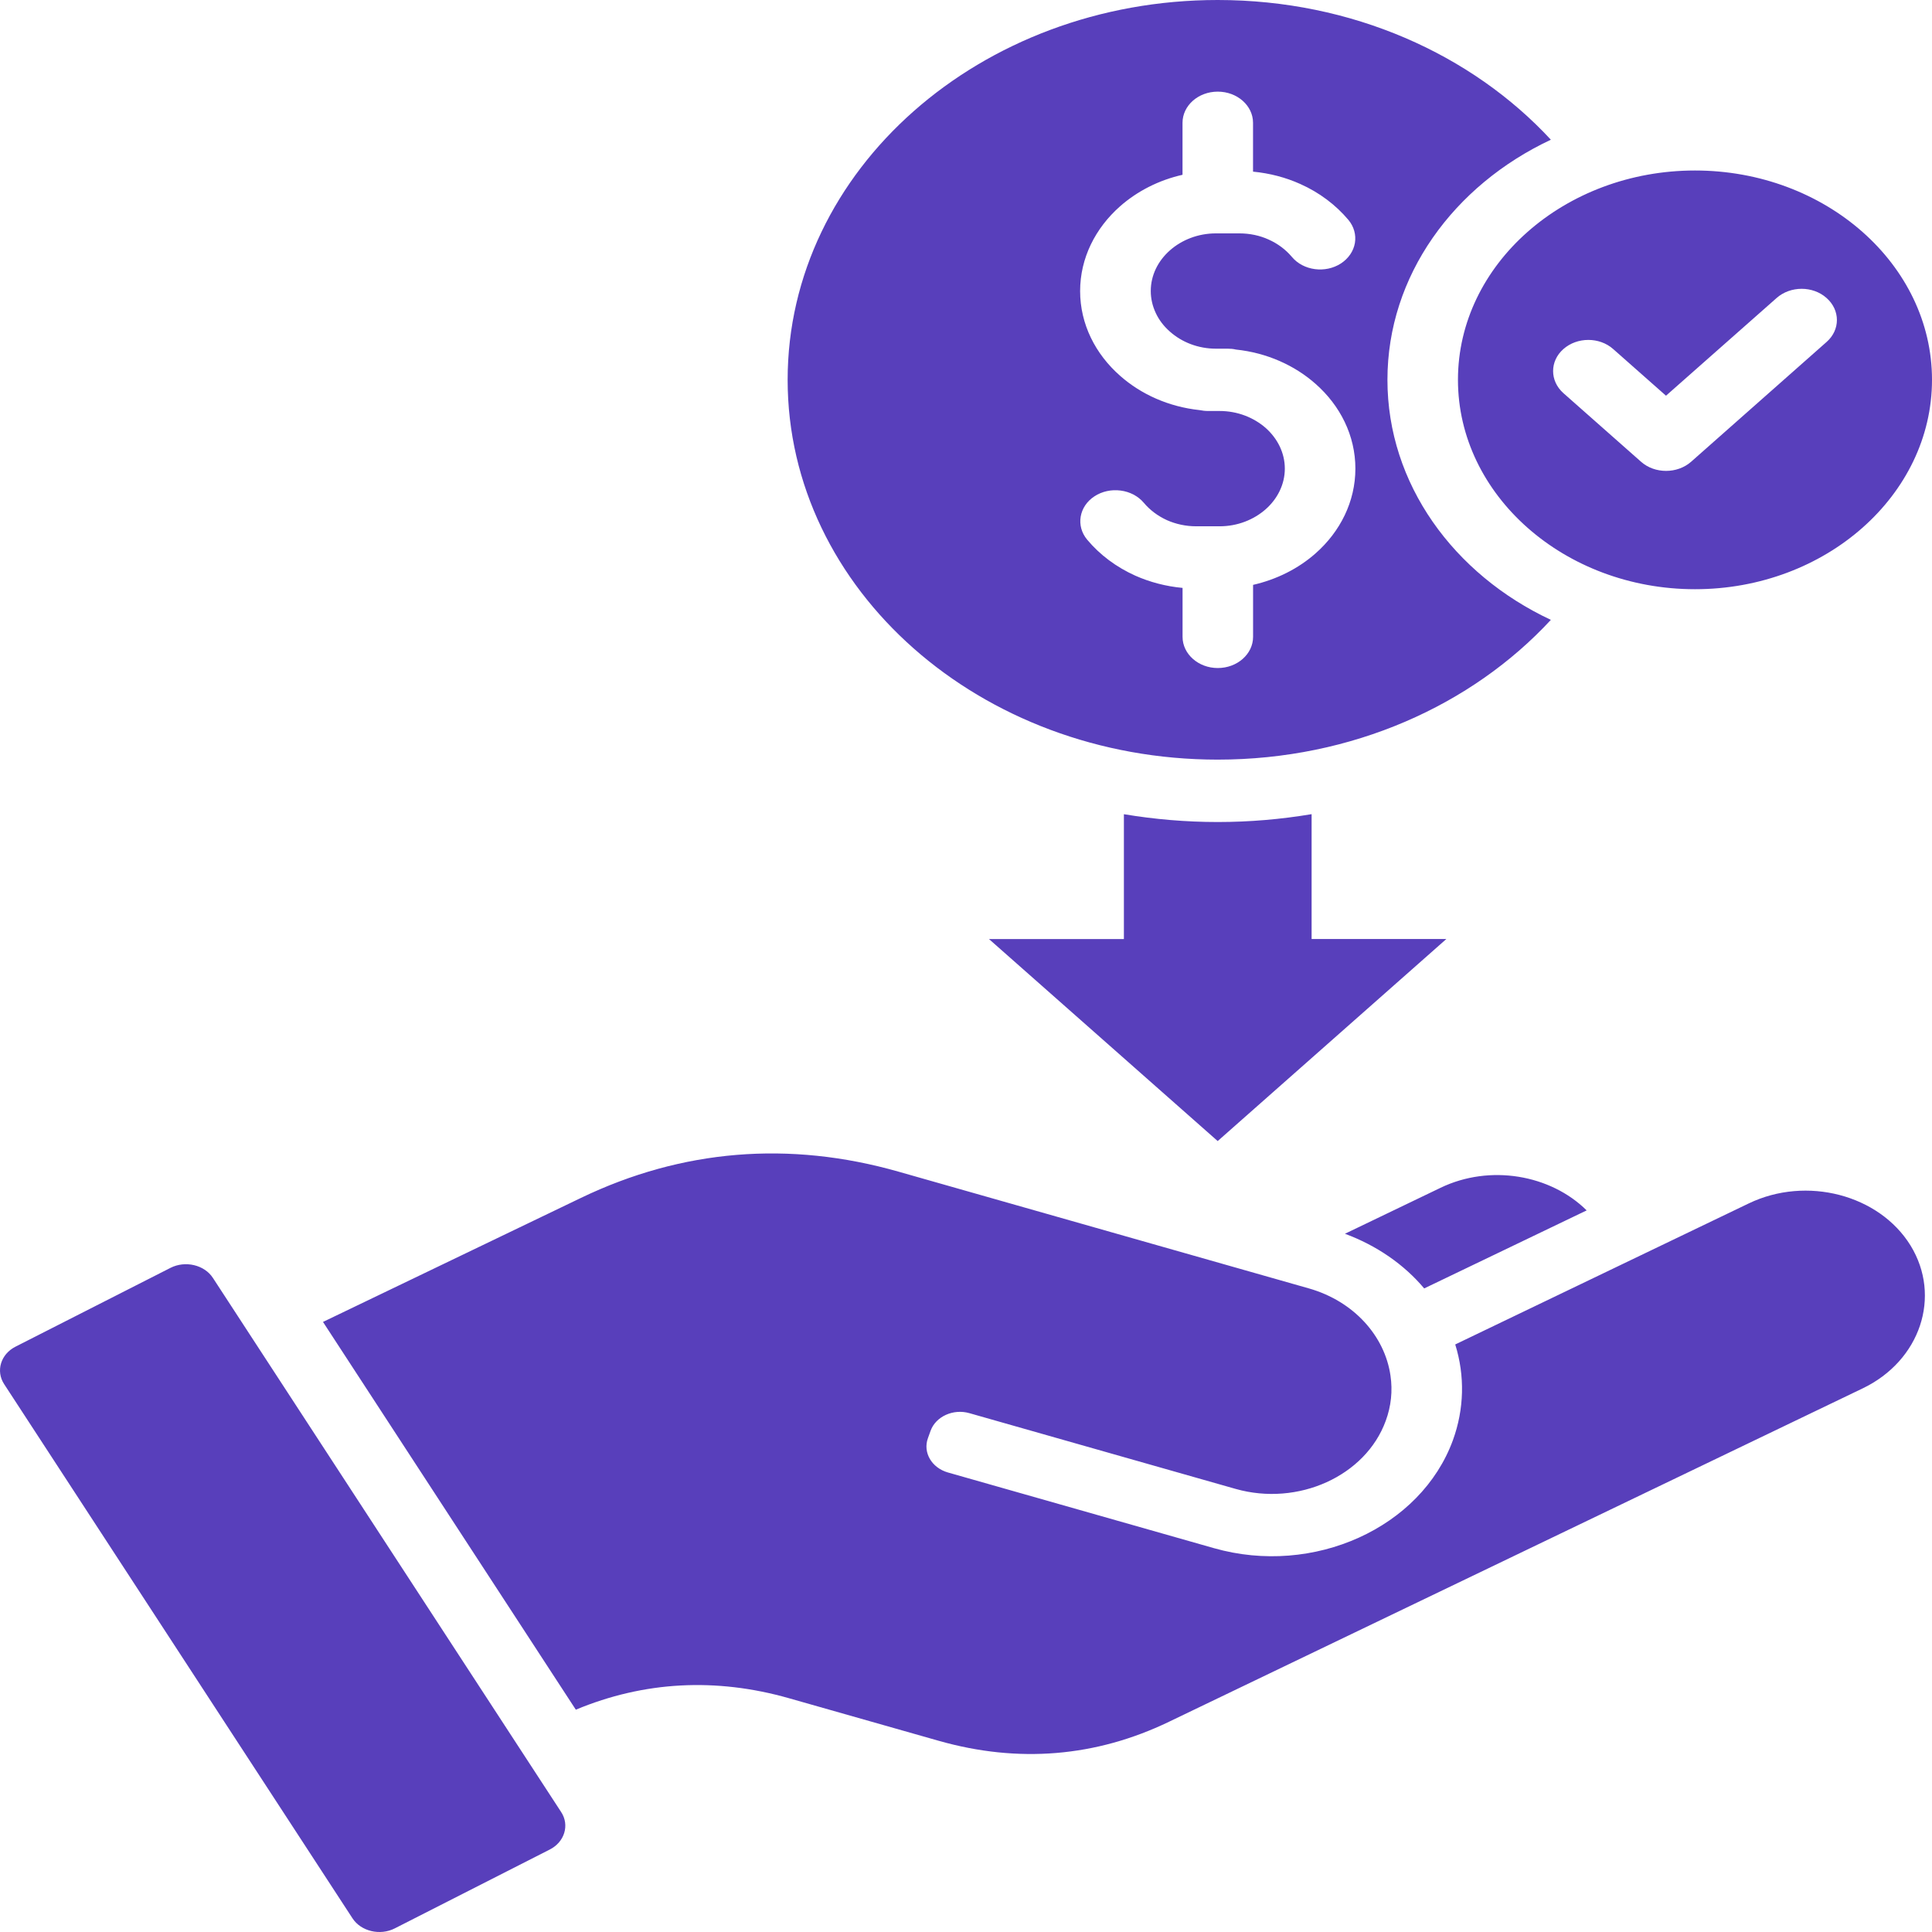 <svg width="44" height="44" viewBox="0 0 44 44" fill="none" xmlns="http://www.w3.org/2000/svg">
<path d="M29.871 18.542V21.385H32.94L27.732 25.987L22.523 21.386H25.596V18.543C26.287 18.658 27.003 18.721 27.732 18.721C28.464 18.721 29.177 18.658 29.871 18.542ZM32.435 29.343L36.135 27.566C35.314 26.753 33.933 26.509 32.808 27.051L30.63 28.098C31.357 28.367 31.979 28.8 32.435 29.343ZM39.827 27.407L33.142 30.619C33.365 31.334 33.346 32.091 33.09 32.797C32.36 34.798 29.914 35.903 27.649 35.259L21.586 33.534C21.219 33.428 21.014 33.08 21.133 32.753L21.194 32.584C21.312 32.259 21.71 32.078 22.078 32.184L28.141 33.909C29.564 34.312 31.101 33.616 31.559 32.359C31.682 32.026 31.719 31.674 31.667 31.327C31.538 30.433 30.84 29.636 29.807 29.342C26.693 28.456 23.579 27.57 20.464 26.684C17.972 25.974 15.529 26.176 13.23 27.282L7.356 30.106L13.114 38.937C14.667 38.29 16.303 38.202 17.969 38.676L21.384 39.647C23.189 40.159 24.957 40.015 26.623 39.212L42.422 31.619C43.734 30.989 44.223 29.525 43.511 28.365C42.795 27.207 41.14 26.775 39.827 27.407ZM4.849 29.104C4.656 28.806 4.219 28.703 3.882 28.875L0.356 30.668C0.016 30.839 -0.1 31.224 0.094 31.522L8.027 43.687C8.22 43.985 8.657 44.09 8.994 43.916L12.52 42.122C12.857 41.952 12.976 41.566 12.78 41.268L4.849 29.104ZM17.938 8.65C17.938 3.874 22.324 0 27.732 0C30.794 0 33.523 1.24 35.32 3.182C33.106 4.222 31.598 6.279 31.598 8.65C31.598 11.02 33.107 13.08 35.32 14.117C33.523 16.06 30.794 17.3 27.732 17.3C22.324 17.3 17.938 13.427 17.938 8.65ZM24.599 6.629C24.599 7.381 24.947 8.064 25.508 8.557C25.984 8.979 26.616 9.265 27.321 9.34C27.382 9.352 27.446 9.36 27.509 9.36H27.775C28.184 9.36 28.553 9.509 28.825 9.746C29.093 9.985 29.261 10.312 29.261 10.673C29.261 11.032 29.093 11.361 28.825 11.598C28.553 11.837 28.183 11.986 27.775 11.986H27.244C27.003 11.986 26.777 11.935 26.578 11.847C26.369 11.752 26.188 11.616 26.048 11.449C25.921 11.299 25.732 11.199 25.521 11.172C25.311 11.144 25.097 11.191 24.926 11.303C24.572 11.534 24.498 11.979 24.76 12.291C25.048 12.636 25.423 12.916 25.857 13.111C26.186 13.257 26.551 13.354 26.932 13.389V14.504C26.932 14.895 27.292 15.214 27.734 15.214C28.178 15.214 28.538 14.895 28.538 14.504V13.32C29.076 13.197 29.568 12.95 29.961 12.603C30.522 12.108 30.868 11.424 30.868 10.672C30.868 9.921 30.523 9.237 29.961 8.742C29.484 8.32 28.85 8.034 28.148 7.961C28.088 7.946 28.023 7.941 27.957 7.941H27.692C27.285 7.941 26.913 7.792 26.645 7.553C26.506 7.432 26.396 7.288 26.322 7.129C26.247 6.97 26.208 6.8 26.208 6.628C26.208 6.267 26.374 5.94 26.645 5.701C26.913 5.464 27.286 5.315 27.692 5.315H28.222C28.465 5.315 28.692 5.364 28.891 5.455C29.1 5.548 29.281 5.684 29.421 5.85C29.683 6.165 30.186 6.23 30.54 5.999C30.711 5.887 30.825 5.72 30.857 5.534C30.888 5.348 30.835 5.159 30.709 5.008C30.421 4.666 30.046 4.383 29.612 4.19C29.281 4.041 28.919 3.946 28.537 3.909V2.797C28.537 2.405 28.177 2.087 27.733 2.087C27.29 2.087 26.931 2.405 26.931 2.797V3.981C26.384 4.104 25.895 4.358 25.508 4.699C24.947 5.195 24.599 5.877 24.599 6.629ZM38.603 3.883C41.577 3.883 44 6.024 44 8.65C44 11.276 41.577 13.419 38.603 13.419C35.63 13.419 33.204 11.276 33.204 8.65C33.204 6.024 35.63 3.883 38.603 3.883ZM35.605 8.953L37.376 10.518C37.688 10.793 38.197 10.793 38.512 10.518L41.598 7.789C41.913 7.513 41.913 7.064 41.598 6.786C41.286 6.508 40.777 6.508 40.462 6.786L37.942 9.012L36.74 7.95C36.428 7.672 35.919 7.672 35.605 7.95C35.293 8.225 35.293 8.675 35.605 8.953Z" fill="#583FBB"/>
</svg>
